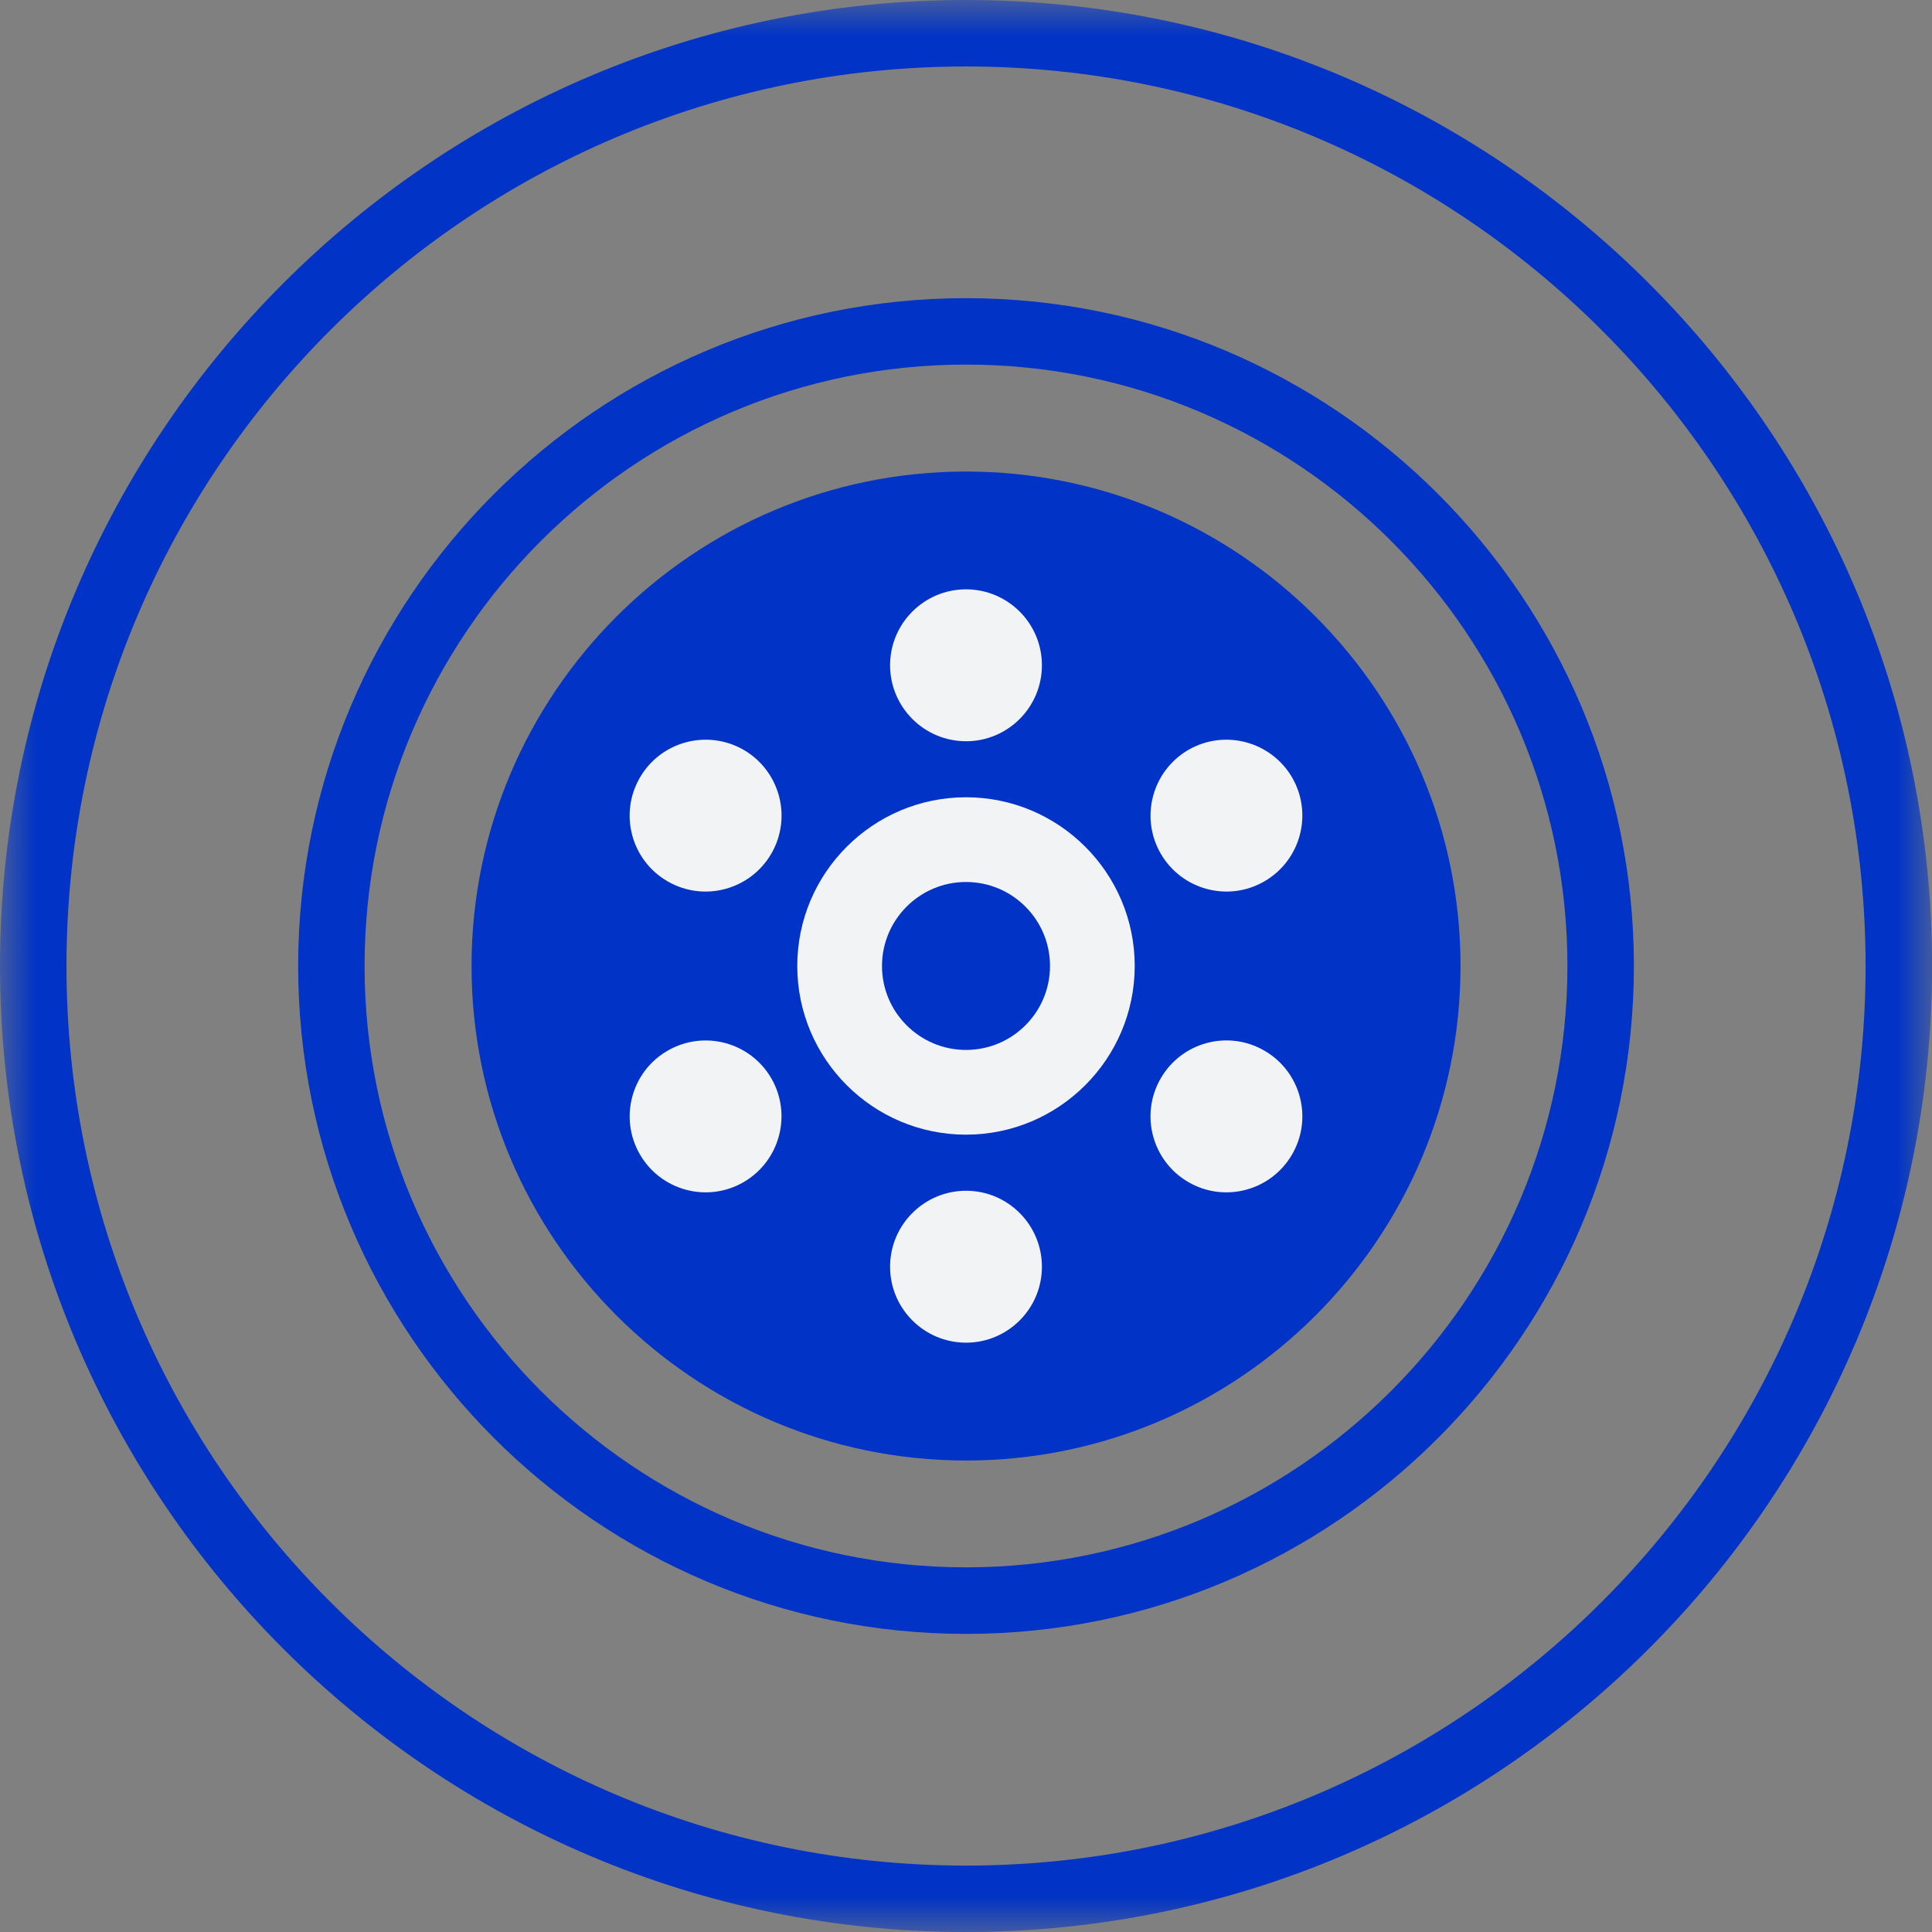 <svg width="27" height="27" viewBox="0 0 27 27" fill="none" xmlns="http://www.w3.org/2000/svg">
<rect x="0" y="0" width="27" height="27" fill="#808080" stroke="none"/>
<mask id="mask0_84_367" style="mask-type:alpha" maskUnits="userSpaceOnUse" x="0" y="0" width="27" height="27">
<rect width="27" height="27" fill="#C4C4C4"/>
</mask>
<g mask="url(#mask0_84_367)">
<path d="M13.5 27C6.056 27 0 20.944 0 13.5C0 6.057 6.056 0 13.5 0C20.945 0 27.001 6.056 27.001 13.5C27.001 20.945 20.944 27 13.5 27ZM13.5 0.929C6.568 0.929 0.929 6.568 0.929 13.5C0.929 20.432 6.568 26.072 13.5 26.072C20.432 26.072 26.072 20.433 26.072 13.5C26.071 6.568 20.432 0.929 13.5 0.929Z" fill="#0033C6"/>
<path d="M13.501 20.411C9.69 20.411 6.59 17.311 6.59 13.5C6.59 9.69 9.69 6.59 13.501 6.59C17.311 6.59 20.411 9.69 20.411 13.5C20.411 17.311 17.311 20.411 13.501 20.411Z" fill="#0033C6"/>
<path d="M13.5 15.857C12.2 15.857 11.142 14.8 11.142 13.5C11.142 12.199 12.2 11.142 13.5 11.142C14.8 11.142 15.858 12.199 15.858 13.5C15.857 14.8 14.8 15.857 13.5 15.857ZM13.5 12.326C12.853 12.326 12.326 12.852 12.326 13.5C12.326 14.147 12.853 14.673 13.5 14.673C14.148 14.673 14.674 14.147 14.674 13.5C14.674 12.852 14.148 12.326 13.5 12.326Z" fill="#F2F3F5"/>
<path d="M14.561 9.297C14.561 9.883 14.086 10.359 13.501 10.359C12.915 10.359 12.439 9.883 12.439 9.297C12.439 8.711 12.915 8.236 13.501 8.236C14.086 8.237 14.561 8.711 14.561 9.297Z" fill="#F2F3F5"/>
<path d="M14.561 17.703C14.561 18.289 14.086 18.764 13.501 18.764C12.915 18.764 12.439 18.289 12.439 17.703C12.439 17.117 12.915 16.641 13.501 16.641C14.086 16.641 14.561 17.117 14.561 17.703Z" fill="#F2F3F5"/>
<path d="M10.392 10.479C10.899 10.773 11.073 11.421 10.78 11.929C10.486 12.436 9.838 12.611 9.33 12.317C8.823 12.025 8.648 11.376 8.942 10.868C9.235 10.361 9.883 10.187 10.392 10.479Z" fill="#F2F3F5"/>
<path d="M17.67 14.683C18.177 14.976 18.352 15.624 18.058 16.132C17.765 16.64 17.117 16.814 16.609 16.521C16.102 16.228 15.927 15.579 16.221 15.071C16.514 14.563 17.163 14.389 17.67 14.683Z" fill="#F2F3F5"/>
<path d="M9.331 14.683C9.838 14.39 10.487 14.564 10.78 15.071C11.072 15.579 10.898 16.227 10.391 16.521C9.884 16.814 9.235 16.64 8.942 16.132C8.649 15.624 8.823 14.975 9.331 14.683Z" fill="#F2F3F5"/>
<path d="M16.609 10.479C17.116 10.187 17.765 10.361 18.059 10.868C18.351 11.375 18.177 12.024 17.67 12.317C17.163 12.611 16.514 12.436 16.221 11.929C15.928 11.422 16.102 10.773 16.609 10.479Z" fill="#F2F3F5"/>
<path d="M13.5 22.834C8.353 22.834 4.167 18.646 4.167 13.5C4.167 8.354 8.354 4.167 13.5 4.167C18.647 4.167 22.834 8.354 22.834 13.5C22.834 18.646 18.647 22.834 13.5 22.834ZM13.5 5.095C8.866 5.095 5.095 8.865 5.095 13.499C5.095 18.134 8.866 21.904 13.5 21.904C18.134 21.904 21.905 18.134 21.905 13.499C21.905 8.865 18.134 5.095 13.5 5.095Z" fill="#0033C6"/>
</g>
</svg>
